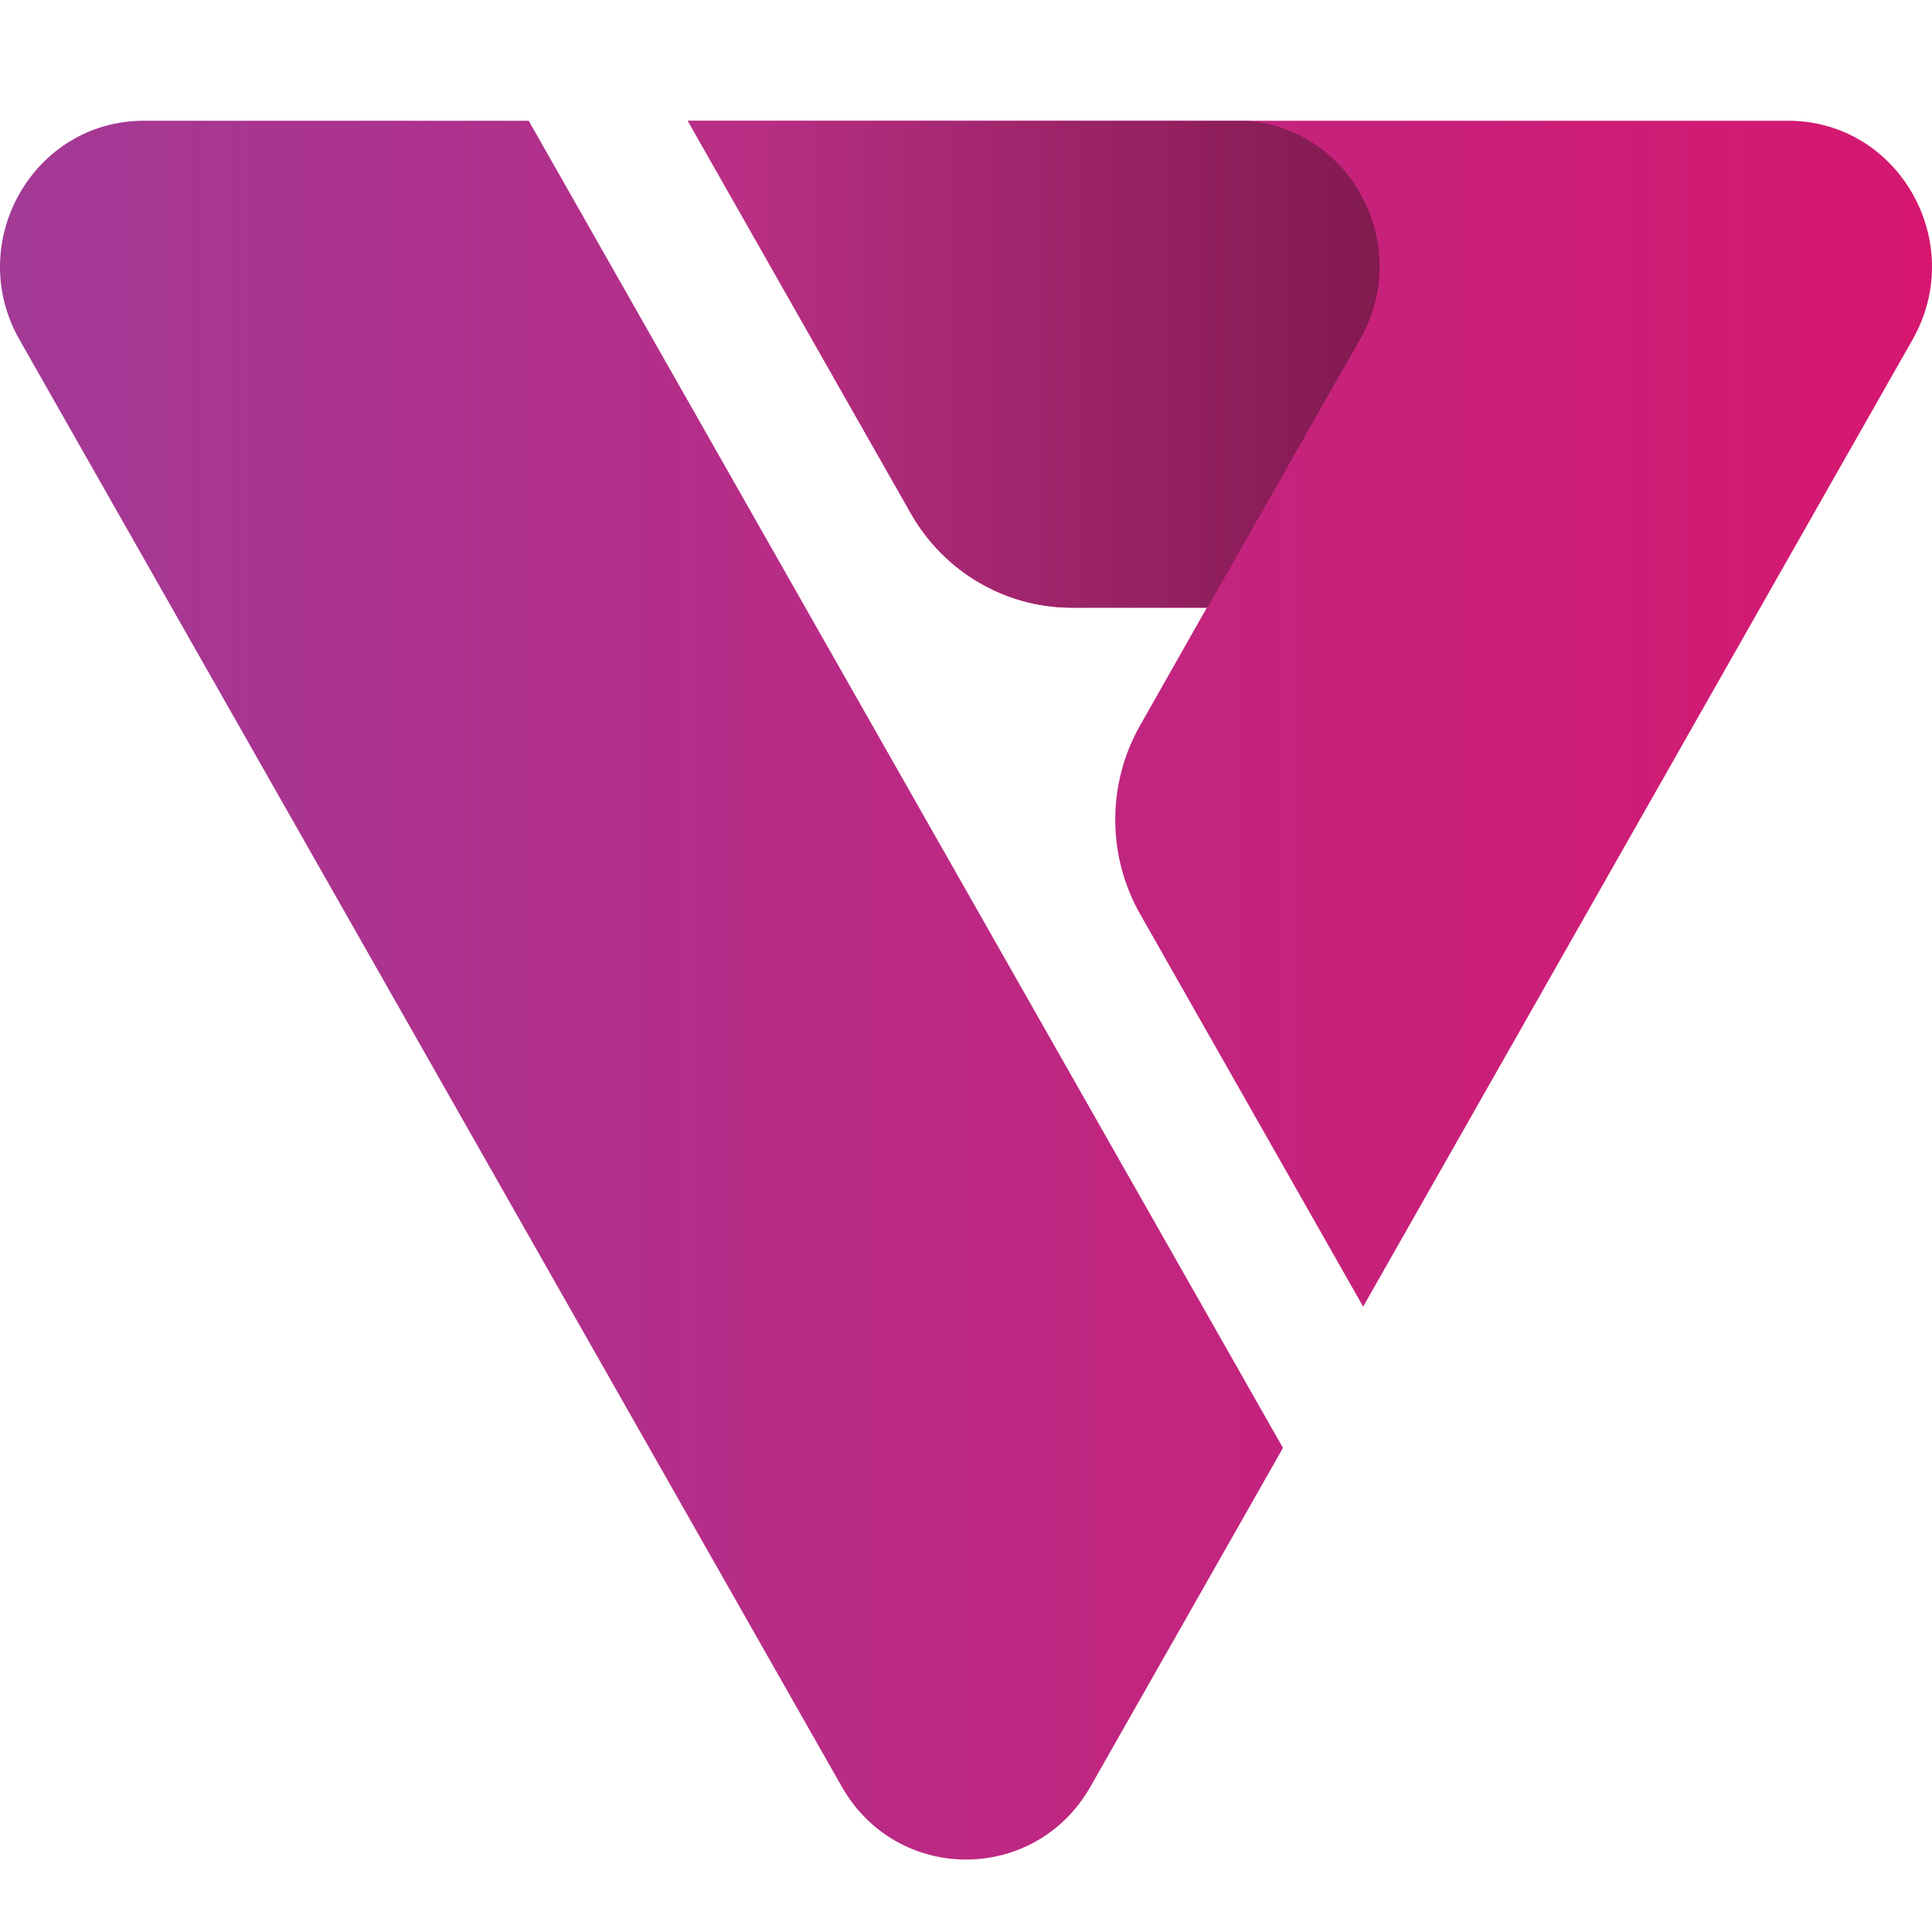 <svg width="32" height="32" viewBox="0 0 32 32" fill="none" xmlns="http://www.w3.org/2000/svg">
<path d="M8.757 2H2.382C0.551 2 -0.593 4.015 0.322 5.625L13.941 29.59C14.856 31.203 17.147 31.203 18.063 29.59L21.25 23.982L8.757 2ZM31.678 5.625L22.578 21.642L18.883 15.138C18.335 14.173 18.335 12.981 18.883 12.016L19.986 10.071L19.989 10.065H17.746C16.646 10.065 15.633 9.469 15.084 8.503L11.393 2.006L11.39 2H29.615C31.45 2 32.593 4.015 31.678 5.625Z" fill="url(#paint0_linear_224_2337)"/>
<path d="M22.575 5.535L19.999 10.065H17.755C16.656 10.065 15.642 9.469 15.094 8.503L11.399 2.003H20.67C22.353 2.142 23.373 3.999 22.575 5.535Z" fill="url(#paint1_linear_224_2337)"/>
<defs>
<linearGradient id="paint0_linear_224_2337" x1="-0.001" y1="16.4" x2="32" y2="16.4" gradientUnits="userSpaceOnUse">
<stop offset="1.02703e-07" stop-color="#A23A96"/>
<stop offset="1" stop-color="#D61770"/>
</linearGradient>
<linearGradient id="paint1_linear_224_2337" x1="12.22" y1="6.035" x2="22.567" y2="6.035" gradientUnits="userSpaceOnUse">
<stop stop-color="#B92F85"/>
<stop offset="1" stop-color="#831A50"/>
</linearGradient>
</defs>
</svg>
